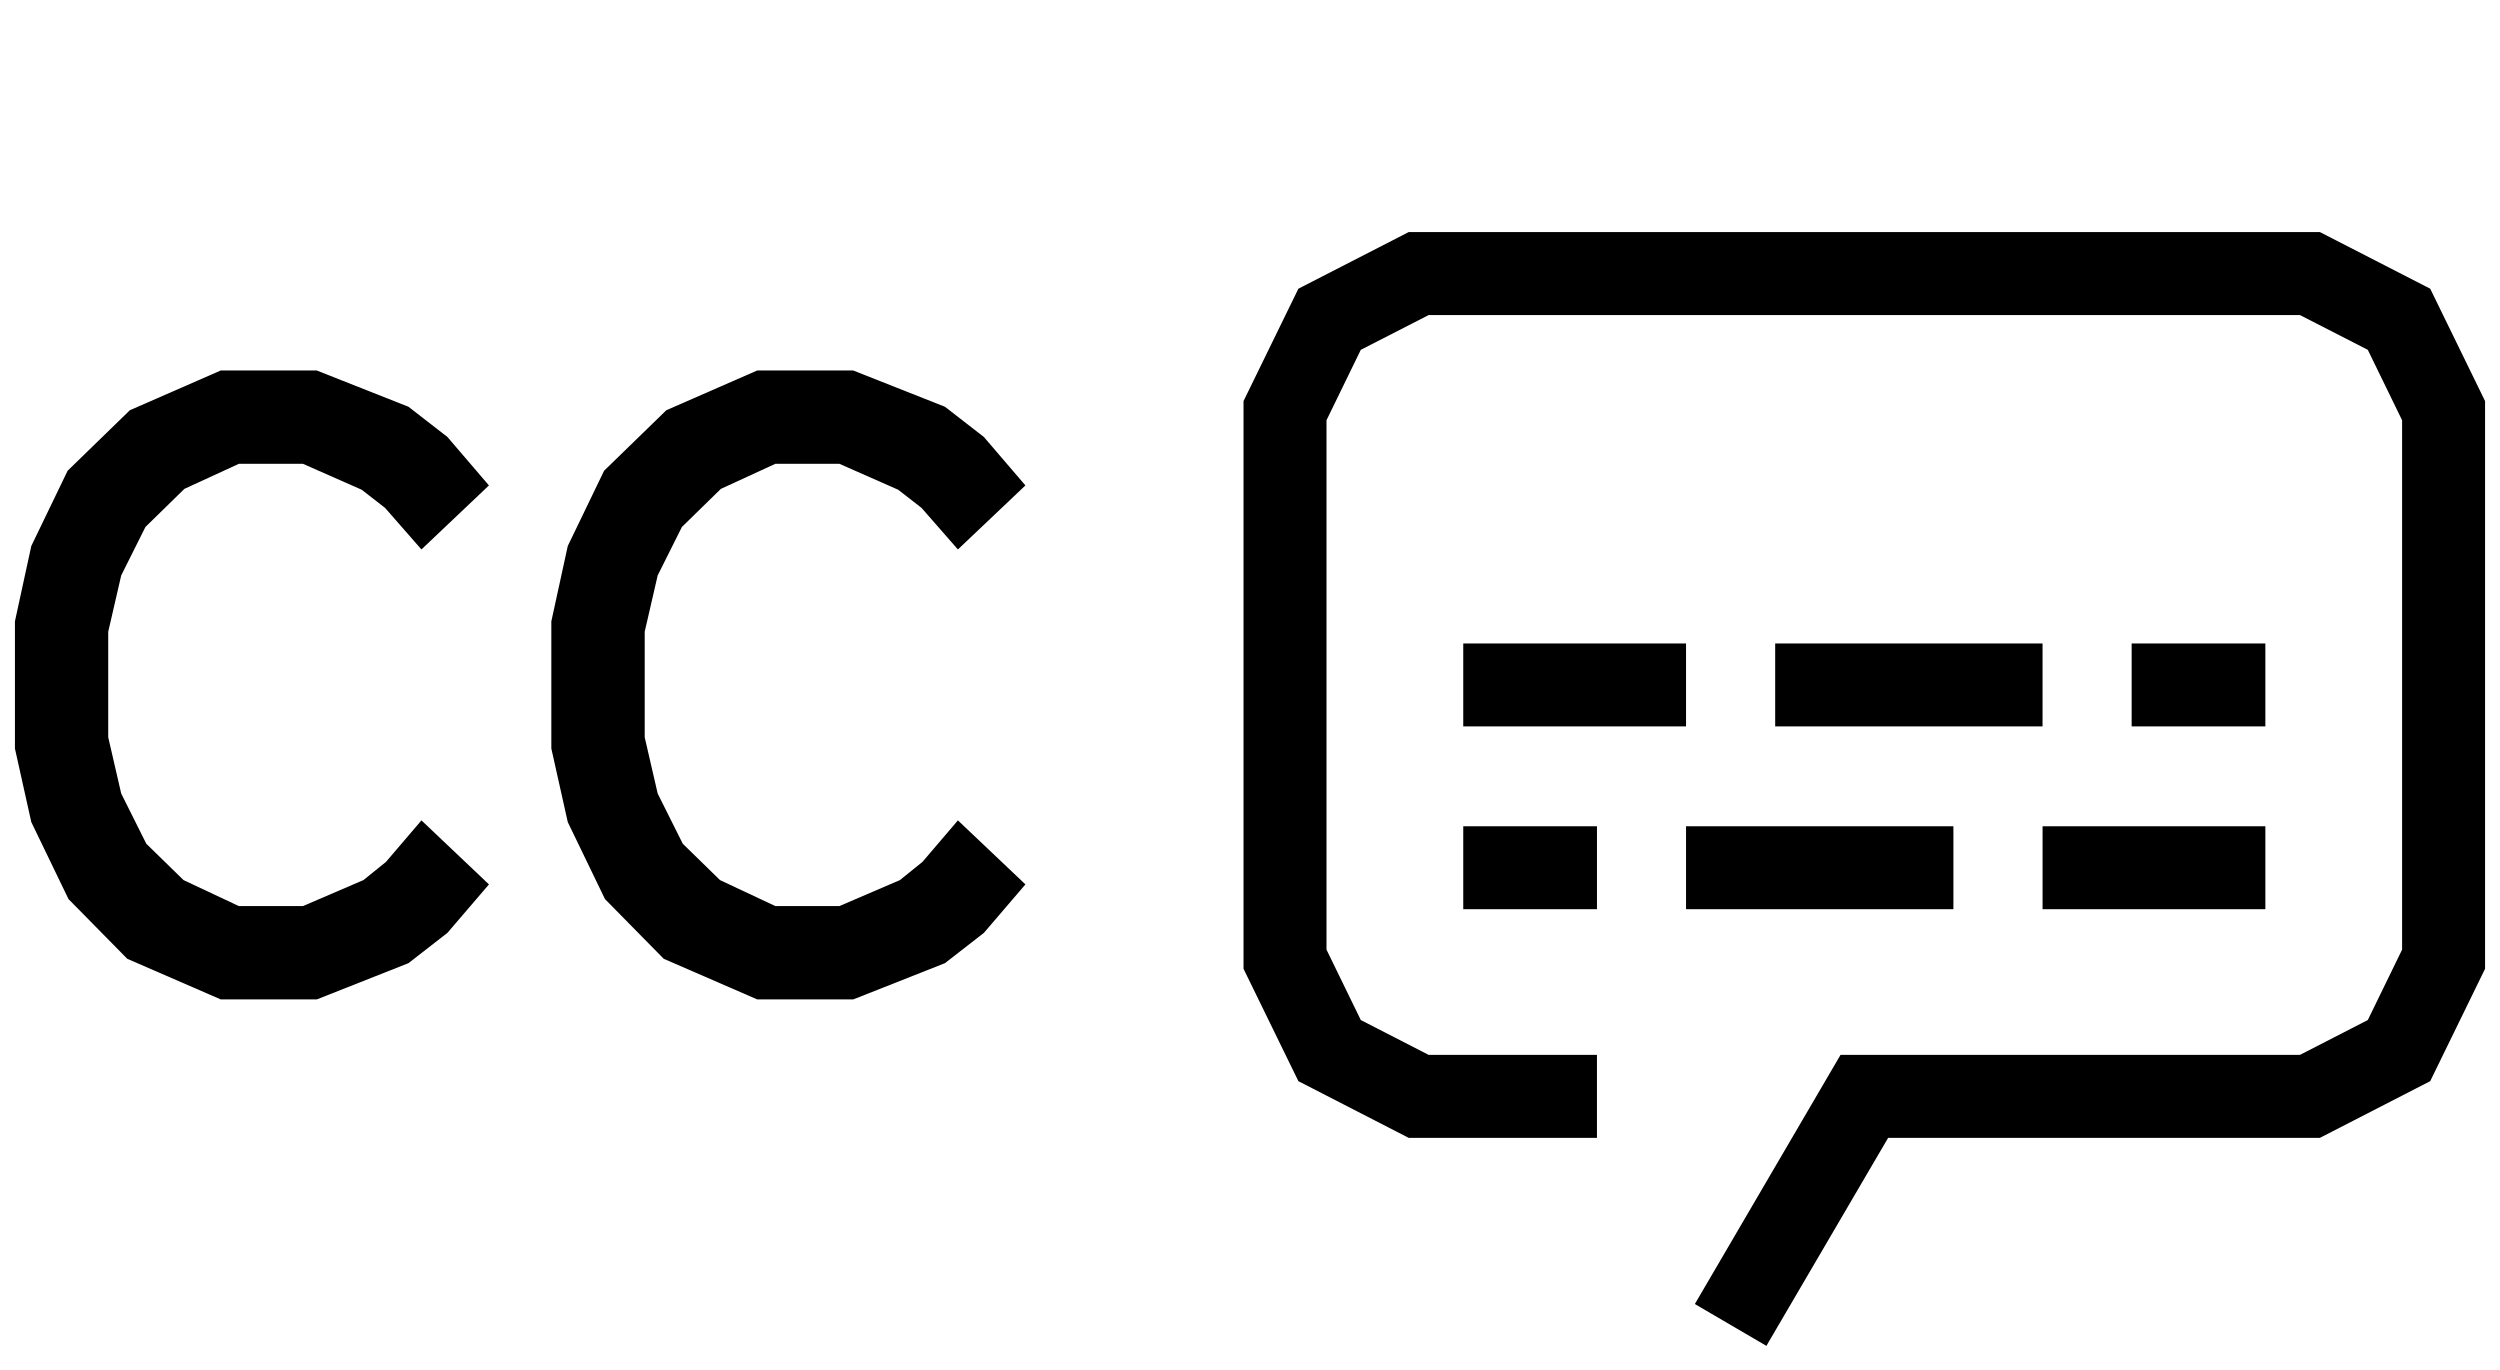 <?xml version="1.0" encoding="UTF-8"?>
<svg id="Layer_1" data-name="Layer 1" xmlns="http://www.w3.org/2000/svg" viewBox="0 0 146 80">
  <path d="M44.221,58.366h5.609l5.356-2.118,2.274-1.769,2.425-2.83-3.942-3.739-2.072,2.425-1.314,1.061-3.537,1.52h-3.739l-3.234-1.52-2.173-2.122-1.465-2.931-.758-3.285v-6.165l.758-3.289,1.415-2.83,2.274-2.223,3.183-1.465h3.739l3.436,1.516,1.364,1.061,2.122,2.425,3.942-3.739-2.425-2.83-2.274-1.764-5.356-2.118h-5.609l-5.306,2.32-3.634,3.533-2.122,4.396-.96,4.401v7.428l.96,4.295,2.173,4.497,3.432,3.487,5.457,2.371ZM12.891,58.366h5.609l5.356-2.118,2.274-1.769,2.425-2.83-3.942-3.739-2.072,2.425-1.314,1.061-3.537,1.52h-3.739l-3.234-1.52-2.173-2.122-1.465-2.931-.758-3.285v-6.165l.758-3.289,1.415-2.83,2.274-2.223,3.183-1.465h3.739l3.436,1.516,1.364,1.061,2.122,2.425,3.942-3.739-2.425-2.83-2.274-1.764-5.356-2.118h-5.609l-5.306,2.32-3.634,3.533-2.122,4.396-.956,4.401v7.428l.956,4.295,2.173,4.497,3.432,3.487,5.457,2.371Z"/>
  <path d="M103.157,78.598l-4.178-2.443,8.508-14.549h26.829l3.964-2.036,2.003-4.112v-30.916l-2.003-4.112-3.964-2.031h-50.882l-3.964,2.031-2.003,4.112v30.916l2.003,4.112,3.964,2.036h9.828v4.844h-10.996l-6.44-3.31-3.204-6.563V23.423l3.204-6.563,6.44-3.306h53.218l6.44,3.306,3.204,6.563v33.154l-3.204,6.563-6.44,3.31h-25.217l-7.11,12.148ZM132.297,53.098h-13.011v-4.844h13.011v4.844ZM114.079,53.098h-15.614v-4.844h15.614v4.844ZM93.263,53.098h-7.809v-4.844h7.809v4.844ZM132.297,42.422h-7.809v-4.844h7.809v4.844ZM119.285,42.422h-15.614v-4.844h15.614v4.844ZM98.465,42.422h-13.011v-4.844h13.011v4.844Z"/>
</svg>